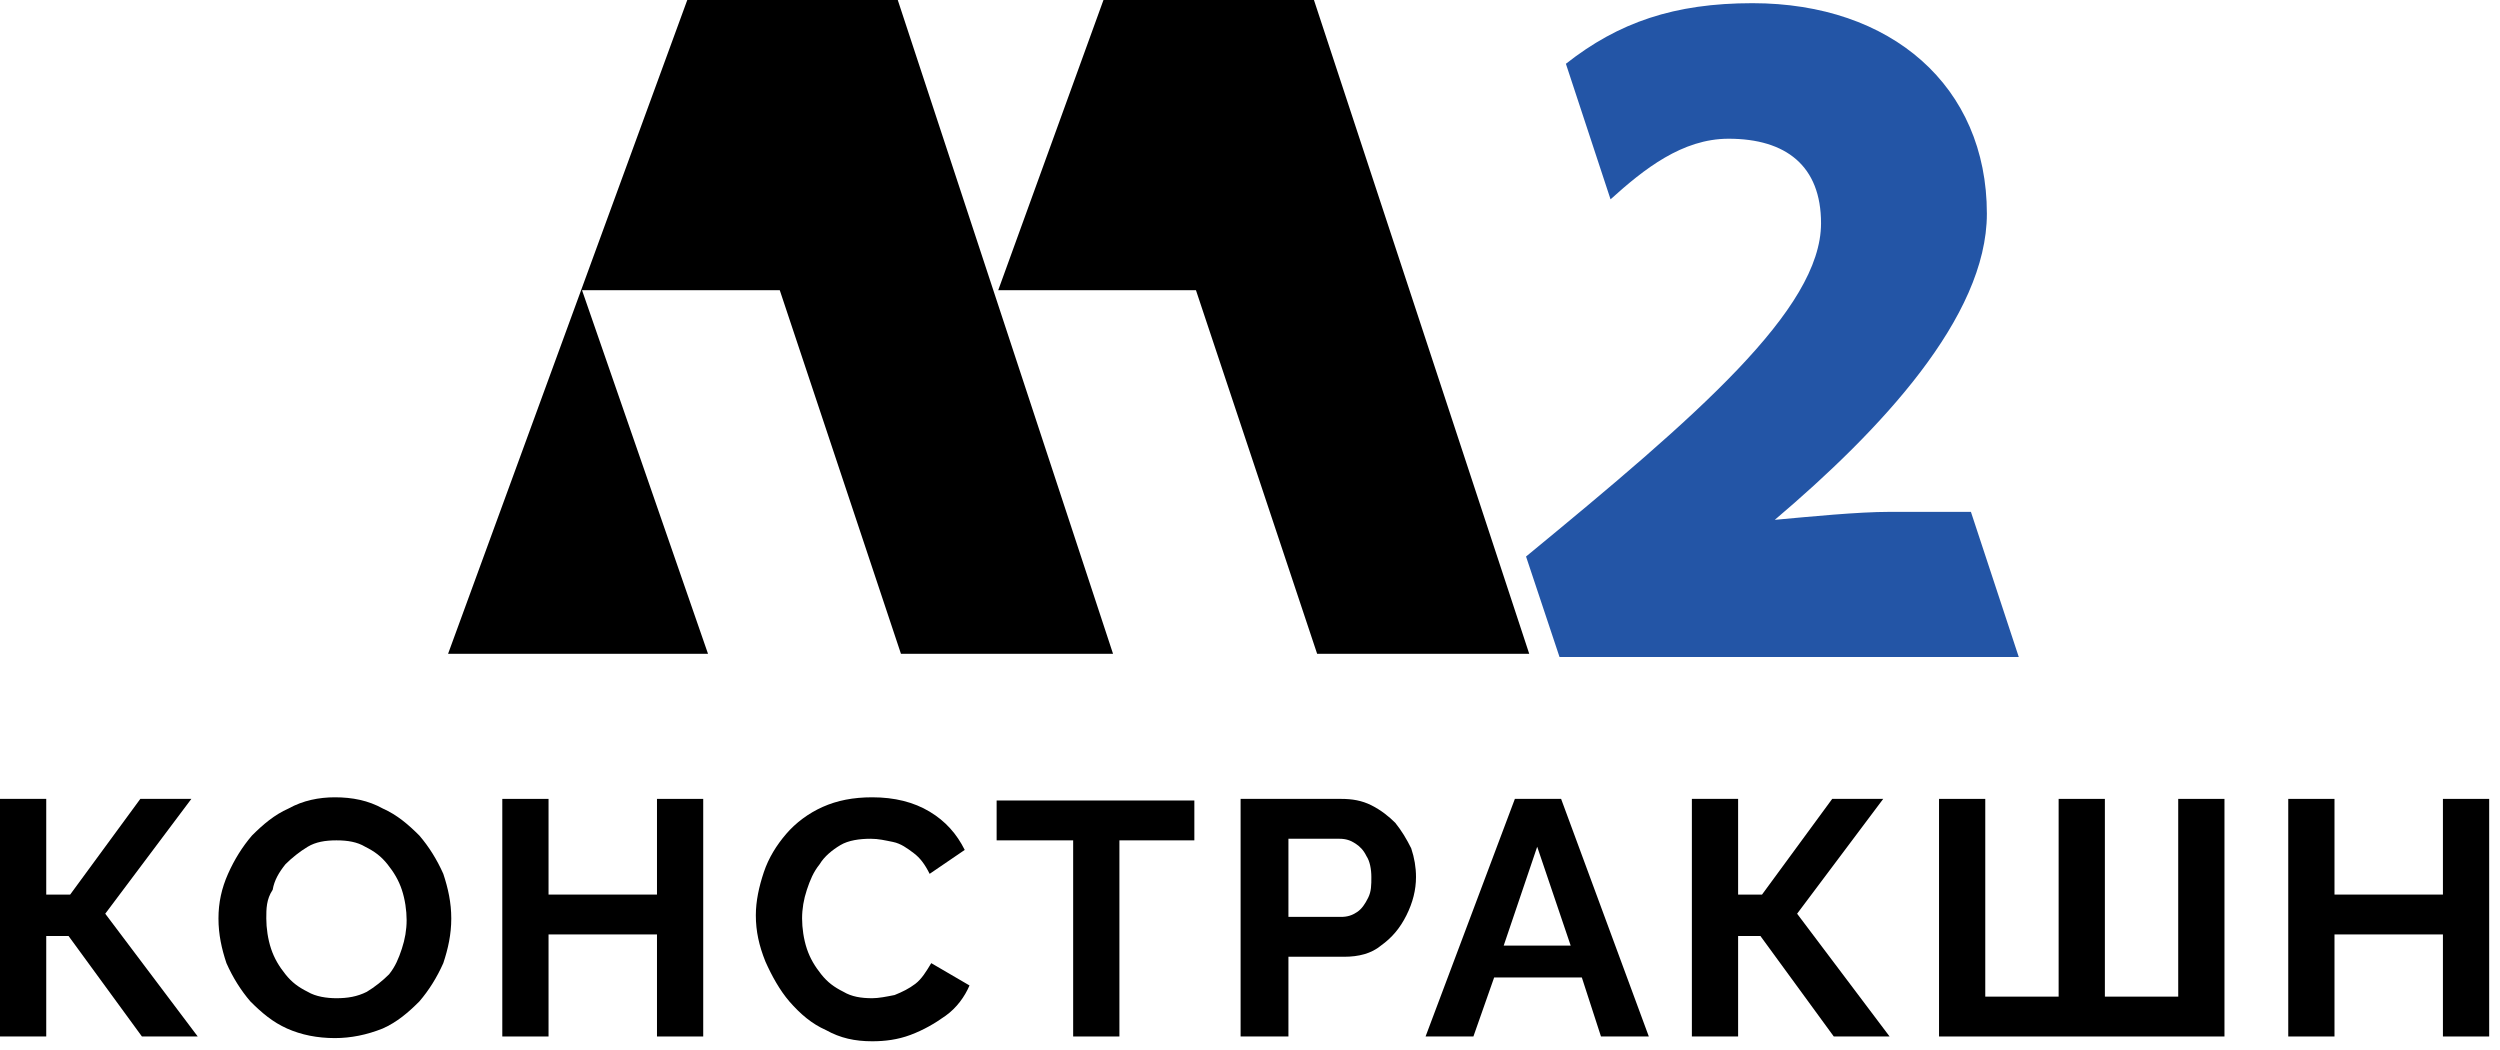 <?xml version="1.0" encoding="UTF-8"?> <svg xmlns="http://www.w3.org/2000/svg" width="212" height="89" viewBox="0 0 212 89" fill="none"><path d="M76.13 0H58.281L37.997 55.441H60.039L49.356 24.61H66.124L76.4 55.441H94.385L76.13 0Z" fill="black"></path><path d="M146.581 11.764C151.449 11.764 154.424 14.063 154.424 18.931C154.424 26.233 143.876 35.293 129.408 47.193L132.247 55.712H171.191L167.134 43.406H160.238C157.534 43.406 153.477 43.812 150.502 44.082C159.427 36.51 168.487 26.909 168.487 18.12C168.487 7.302 160.373 0.27 148.609 0.27C141.983 0.27 137.25 1.893 132.788 5.409L136.574 16.903C139.414 14.334 142.659 11.764 146.581 11.764Z" fill="#2355A6"></path><path d="M84.649 24.61H101.417L111.693 55.441H129.678L111.423 0H93.574L84.649 24.61Z" fill="black"></path><path d="M0 87.894V67.746H3.921V75.86H5.95L11.899 67.746H16.227L8.925 77.482L16.767 87.894H12.035L5.815 79.375H3.921V87.894H0Z" fill="black"></path><path d="M28.397 88.03C26.909 88.03 25.557 87.759 24.34 87.218C23.123 86.677 22.176 85.866 21.23 84.919C20.419 83.973 19.742 82.891 19.202 81.674C18.796 80.457 18.526 79.24 18.526 77.888C18.526 76.536 18.796 75.319 19.337 74.102C19.878 72.885 20.554 71.803 21.365 70.856C22.312 69.91 23.258 69.099 24.475 68.558C25.692 67.882 27.044 67.611 28.397 67.611C29.884 67.611 31.236 67.882 32.453 68.558C33.67 69.099 34.617 69.91 35.563 70.856C36.375 71.803 37.051 72.885 37.592 74.102C37.997 75.319 38.268 76.536 38.268 77.888C38.268 79.24 37.997 80.457 37.592 81.674C37.051 82.891 36.375 83.973 35.563 84.919C34.617 85.866 33.67 86.677 32.453 87.218C31.101 87.759 29.749 88.03 28.397 88.03ZM22.582 77.888C22.582 78.699 22.717 79.646 22.988 80.457C23.258 81.269 23.664 81.945 24.205 82.621C24.746 83.297 25.287 83.702 26.098 84.108C26.774 84.514 27.721 84.649 28.532 84.649C29.478 84.649 30.29 84.514 31.101 84.108C31.777 83.702 32.453 83.162 32.994 82.621C33.535 81.945 33.806 81.269 34.076 80.457C34.346 79.646 34.482 78.835 34.482 78.023C34.482 77.212 34.346 76.265 34.076 75.454C33.806 74.643 33.4 73.966 32.859 73.29C32.318 72.614 31.777 72.209 30.966 71.803C30.29 71.397 29.478 71.262 28.532 71.262C27.585 71.262 26.774 71.397 26.098 71.803C25.422 72.209 24.746 72.749 24.205 73.29C23.664 73.966 23.258 74.643 23.123 75.454C22.582 76.265 22.582 77.077 22.582 77.888Z" fill="black"></path><path d="M59.633 67.746V87.894H55.712V79.24H46.516V87.894H42.595V67.746H46.516V75.86H55.712V67.746H59.633Z" fill="black"></path><path d="M64.095 77.618C64.095 76.4 64.366 75.183 64.771 73.966C65.177 72.749 65.853 71.668 66.665 70.721C67.476 69.775 68.558 68.963 69.775 68.422C70.992 67.882 72.344 67.611 73.966 67.611C75.86 67.611 77.482 68.017 78.834 68.828C80.187 69.639 81.133 70.721 81.809 72.073L78.834 74.102C78.429 73.29 78.023 72.749 77.482 72.344C76.941 71.938 76.4 71.532 75.724 71.397C75.048 71.262 74.507 71.127 73.831 71.127C72.885 71.127 71.938 71.262 71.262 71.668C70.586 72.073 69.91 72.614 69.504 73.29C68.963 73.966 68.693 74.643 68.422 75.454C68.152 76.265 68.017 77.077 68.017 77.888C68.017 78.699 68.152 79.646 68.422 80.457C68.693 81.269 69.099 81.945 69.639 82.621C70.18 83.297 70.721 83.702 71.532 84.108C72.209 84.514 73.02 84.649 73.966 84.649C74.507 84.649 75.183 84.514 75.86 84.379C76.536 84.108 77.077 83.838 77.617 83.432C78.158 83.026 78.564 82.35 78.97 81.674L82.215 83.567C81.809 84.514 81.133 85.46 80.187 86.136C79.24 86.813 78.294 87.353 77.212 87.759C76.13 88.165 75.048 88.3 73.966 88.3C72.479 88.3 71.262 88.03 70.045 87.353C68.828 86.813 67.882 86.001 66.935 84.919C66.124 83.973 65.448 82.756 64.907 81.539C64.366 80.187 64.095 78.97 64.095 77.618Z" fill="black"></path><path d="M101.281 71.262H94.926V87.894H91.004V71.262H84.514V67.882H101.281V71.262Z" fill="black"></path><path d="M105.203 87.894V67.746H113.722C114.668 67.746 115.48 67.882 116.291 68.287C117.102 68.693 117.778 69.234 118.319 69.775C118.86 70.451 119.266 71.127 119.671 71.938C119.942 72.749 120.077 73.561 120.077 74.372C120.077 75.454 119.807 76.536 119.266 77.618C118.725 78.699 118.049 79.511 117.102 80.187C116.291 80.863 115.209 81.133 113.992 81.133H109.259V87.894H105.203ZM109.124 77.753H113.722C114.263 77.753 114.668 77.618 115.074 77.347C115.48 77.077 115.75 76.671 116.02 76.13C116.291 75.589 116.291 75.048 116.291 74.372C116.291 73.696 116.156 73.02 115.885 72.614C115.615 72.073 115.344 71.803 114.939 71.532C114.533 71.262 114.127 71.127 113.586 71.127H109.259V77.753H109.124Z" fill="black"></path><path d="M128.461 67.746H132.382L139.82 87.894H135.763L134.14 82.891H126.703L124.945 87.894H120.888L128.461 67.746ZM133.194 80.187L130.354 71.803L127.514 80.187H133.194Z" fill="black"></path><path d="M143.471 87.894V67.746H147.392V75.86H149.42L155.37 67.746H159.697L152.395 77.482L160.238 87.894H155.505L149.285 79.375H147.392V87.894H143.471Z" fill="black"></path><path d="M164.43 87.894V67.746H168.351V84.514H174.572V67.746H178.493V84.514H184.713V67.746H188.635V87.894H164.43Z" fill="black"></path><path d="M211.082 67.746V87.894H207.16V79.24H197.965V87.894H194.044V67.746H197.965V75.86H207.16V67.746H211.082Z" fill="black"></path></svg> 